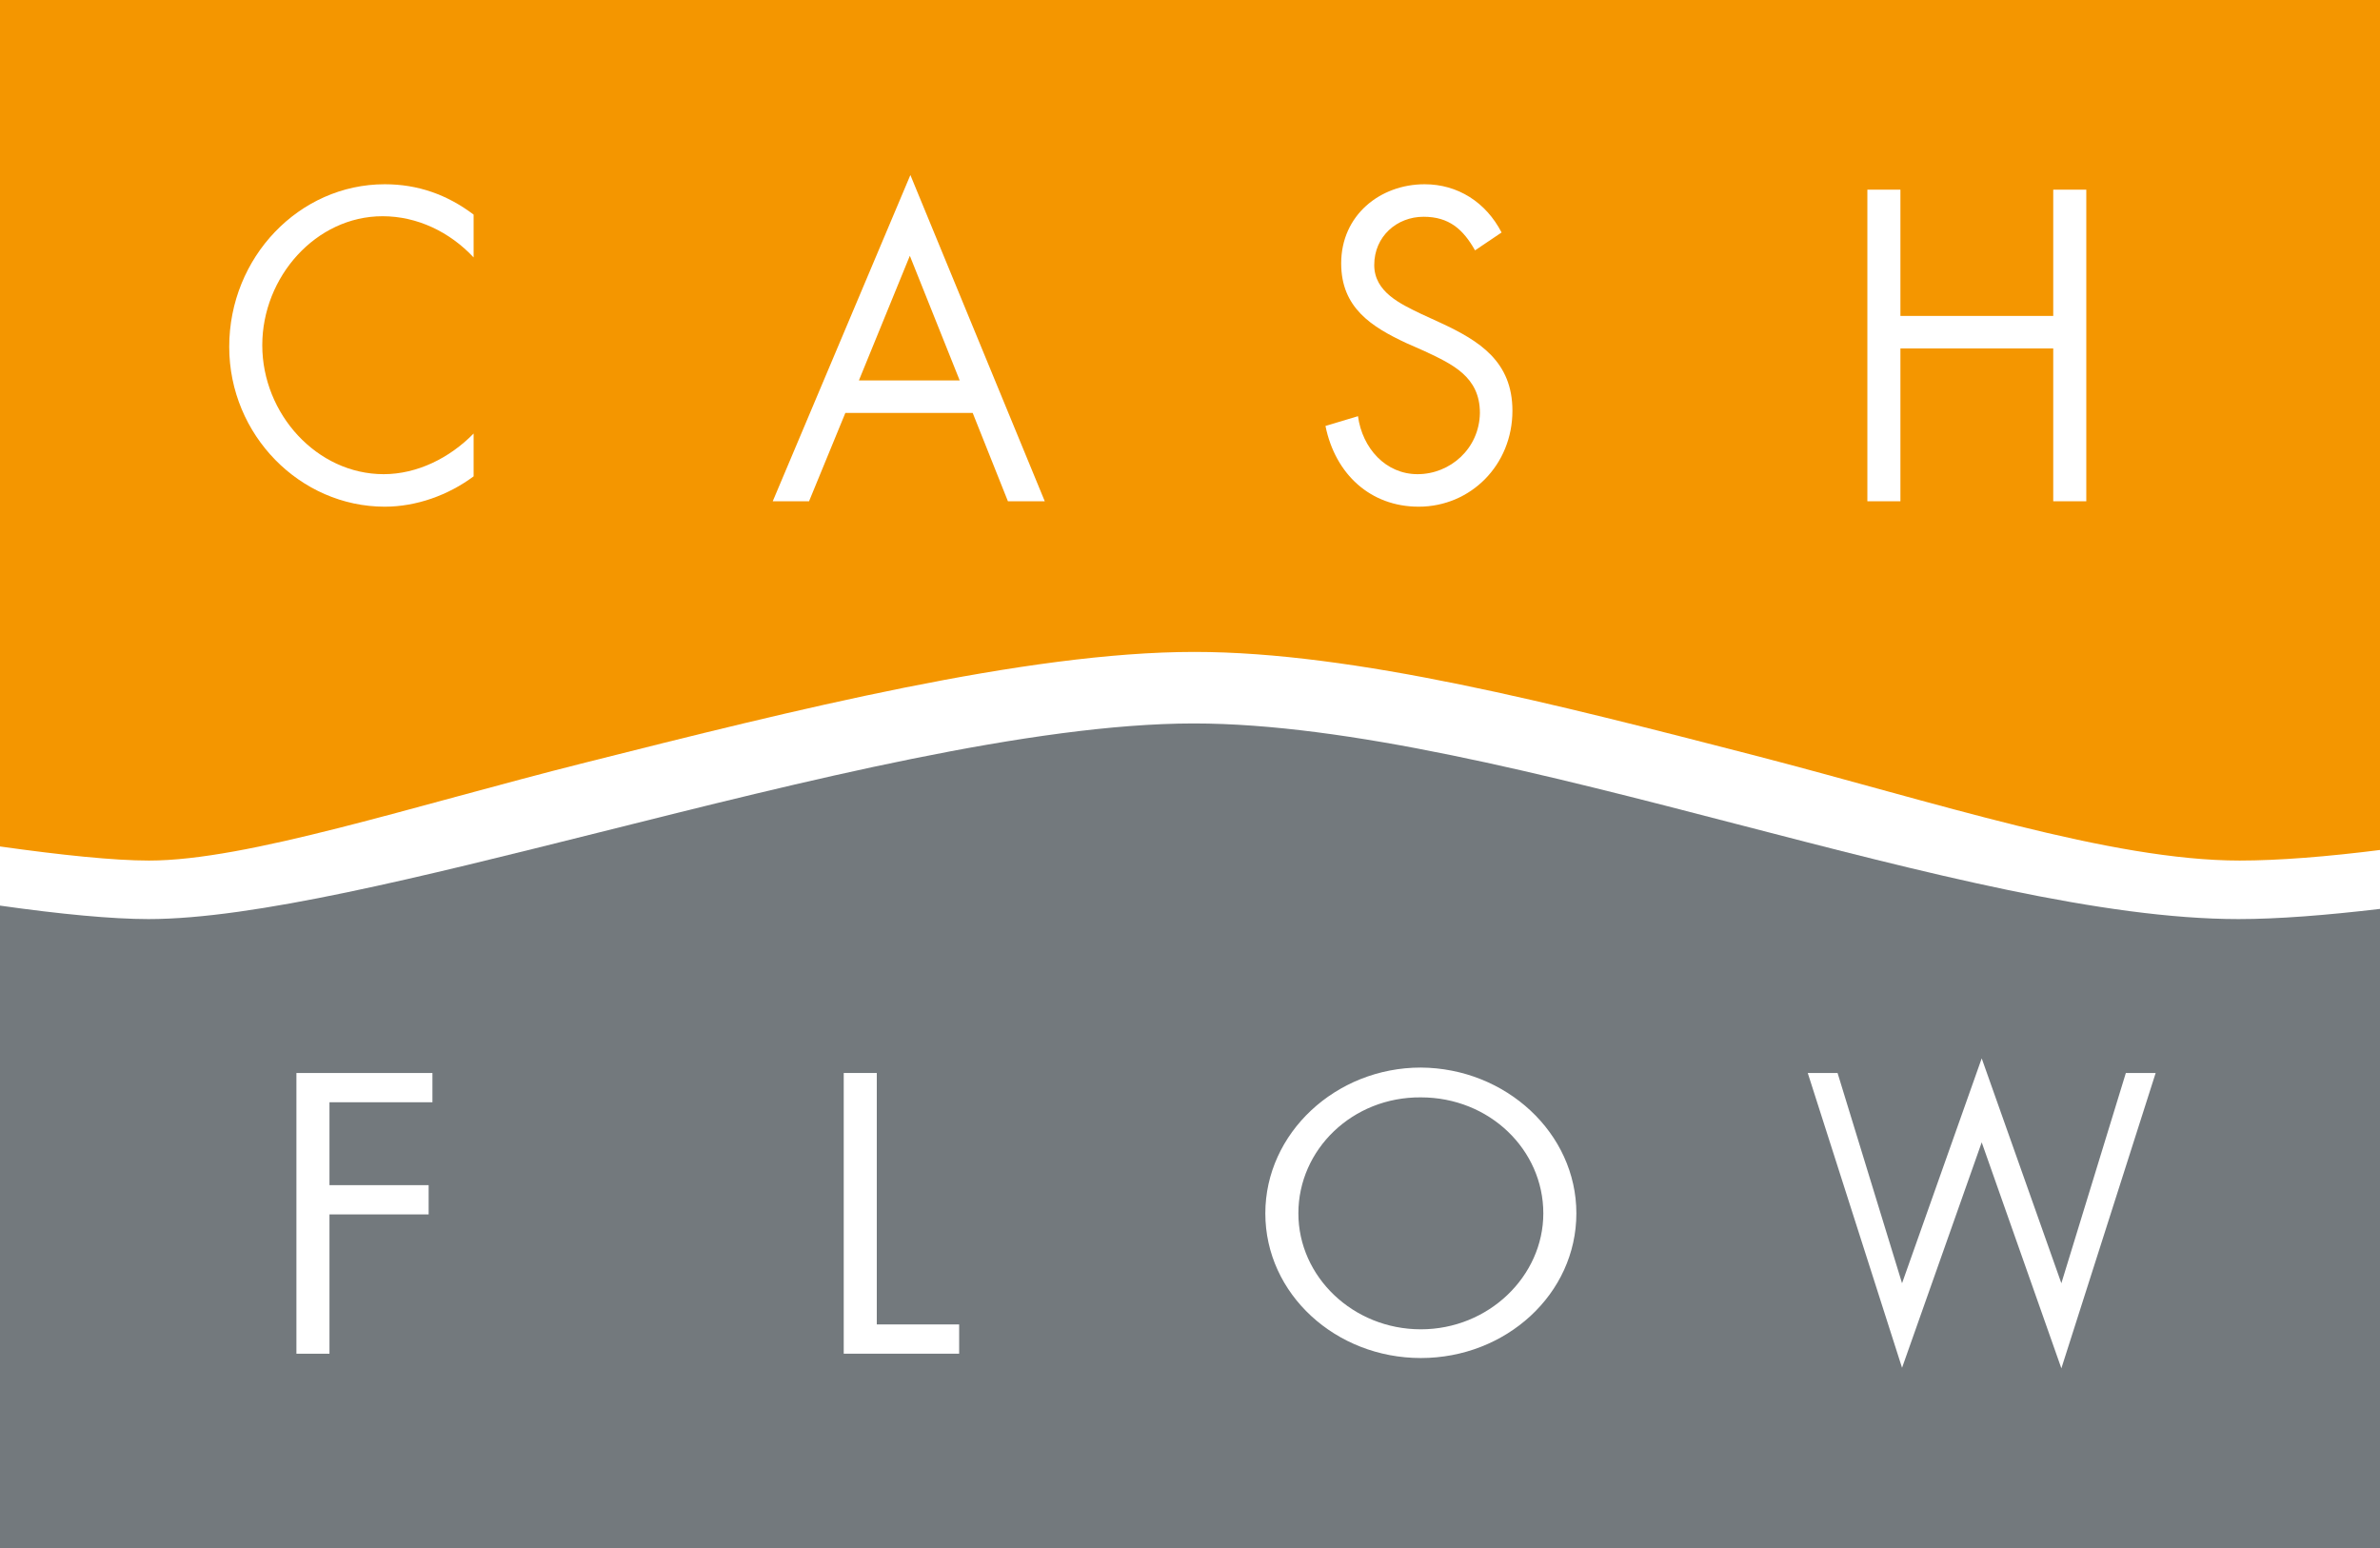 <?xml version="1.0" encoding="utf-8"?>
<!-- Generator: Adobe Illustrator 28.0.0, SVG Export Plug-In . SVG Version: 6.00 Build 0)  -->
<svg version="1.1" xmlns="http://www.w3.org/2000/svg" xmlns:xlink="http://www.w3.org/1999/xlink" x="0px" y="0px"
	 viewBox="0 0 439.2 285.7" style="enable-background:new 0 0 439.2 285.7;" xml:space="preserve">
<style type="text/css">
	.st0{display:none;}
	.st1{display:inline;fill:#F49600;}
	.st2{fill:#FFFFFF;}
	.st3{fill:#73797D;}
	.st4{fill:#F49600;}
</style>
<g id="Calque_2" class="st0">
	<rect x="-82" y="-157.8" class="st1" width="612.3" height="612.3"/>
</g>
<g id="Calque_1">
	<rect x="0" class="st2" width="439.5" height="285.7"/>
	<path class="st3" d="M320.6,152.1c-35.4-9.2-72-18.6-100.3-18.6c-29.8,0-72.2,10.7-109.7,20.1c-32.8,8.2-63.8,16-83.2,16
		c-6.7,0-16.2-0.9-27.5-2.5v118.6h439.5v-118c-10.1,1.2-19.1,1.9-26.3,1.9C388.1,169.6,355.3,161.1,320.6,152.1z"/>
	<path class="st4" d="M108.1,140.7c38.1-9.6,81.2-20.4,112.3-20.4c29.6,0,66.9,9.7,103,19c34,8.8,66.1,19.5,89.9,19.5
		c7.1,0,16.1-0.7,26.3-2V0H0v156.2c11.4,1.6,21,2.6,27.5,2.6C45.6,158.8,75.9,148.8,108.1,140.7z"/>
	<g>
		<g>
			<path class="st2" d="M60.8,203.3v15.4h18.3v5.4H60.8v25.7h-6.1V198h25.1v5.4H60.8z"/>
		</g>
		<g>
			<path class="st2" d="M351,236.8l14.7-41.5l14.7,41.5l11.9-38.8h5.5l-17.4,54.5l-14.7-41.7L351,252.4L333.6,198h5.5L351,236.8z"/>
		</g>
		<g>
			<path class="st2" d="M290.9,223.9c0,14.9-13,26.7-28.7,26.7c-15.7,0-28.7-11.8-28.7-26.7c0-14.8,13-26.9,28.7-26.9
				C277.9,197.1,290.9,209.1,290.9,223.9z M239.6,223.9c0,11.7,10.1,21.4,22.6,21.4c12.5,0,22.6-9.8,22.6-21.4
				c0-11.7-9.9-21.4-22.6-21.4C249.6,202.4,239.6,212.1,239.6,223.9z"/>
		</g>
		<g>
			<path class="st2" d="M161.8,244.4H177v5.4h-21.3V198h6.1V244.4z"/>
		</g>
	</g>
	<g>
		<path class="st2" d="M71,93.5c5.8,0,11.7-2.1,16.4-5.6v-7.9C83,84.5,77,87.5,70.8,87.5c-12.3,0-22.4-11.1-22.4-23.8
			c0-12.6,9.9-23.8,22.2-23.8c6.4,0,12.4,2.9,16.8,7.6v-7.9C82.5,35.9,77.1,34,71,34C55.2,34,42.3,47.5,42.3,64
			C42.3,80.3,55.4,93.5,71,93.5z"/>
		<path class="st2" d="M156,76.2h23.5l6.5,16.3h6.8L168,32.3l-25.4,60.2h6.7L156,76.2z M167.9,47.2l9.2,23h-18.6L167.9,47.2z"/>
		<path class="st2" d="M261.6,87.5c-5.9,0-10.2-4.8-11-10.7l-6,1.8c1.8,8.9,8.3,14.9,17.2,14.9c9.6,0,17.3-7.7,17.3-17.7
			c0-9.1-6.1-12.9-13.2-16.2l-3.7-1.7c-3.7-1.8-8.6-4-8.6-9c0-5.3,4.2-8.9,9.1-8.9c4.7,0,7.3,2.3,9.5,6.2l4.9-3.3
			c-2.9-5.6-8.1-8.9-14.2-8.9c-8.2,0-15.4,5.7-15.4,14.6c0,8.2,5.6,11.7,12,14.7l3.4,1.5c5.1,2.4,10.2,4.7,10.2,11.4
			C273,82.8,267.6,87.5,261.6,87.5z"/>
		<polygon class="st2" points="350.7,64.3 378.9,64.3 378.9,92.5 385,92.5 385,35 378.9,35 378.9,58.3 350.7,58.3 350.7,35 
			344.6,35 344.6,92.5 350.7,92.5 		"/>
	</g>
</g>
</svg>

